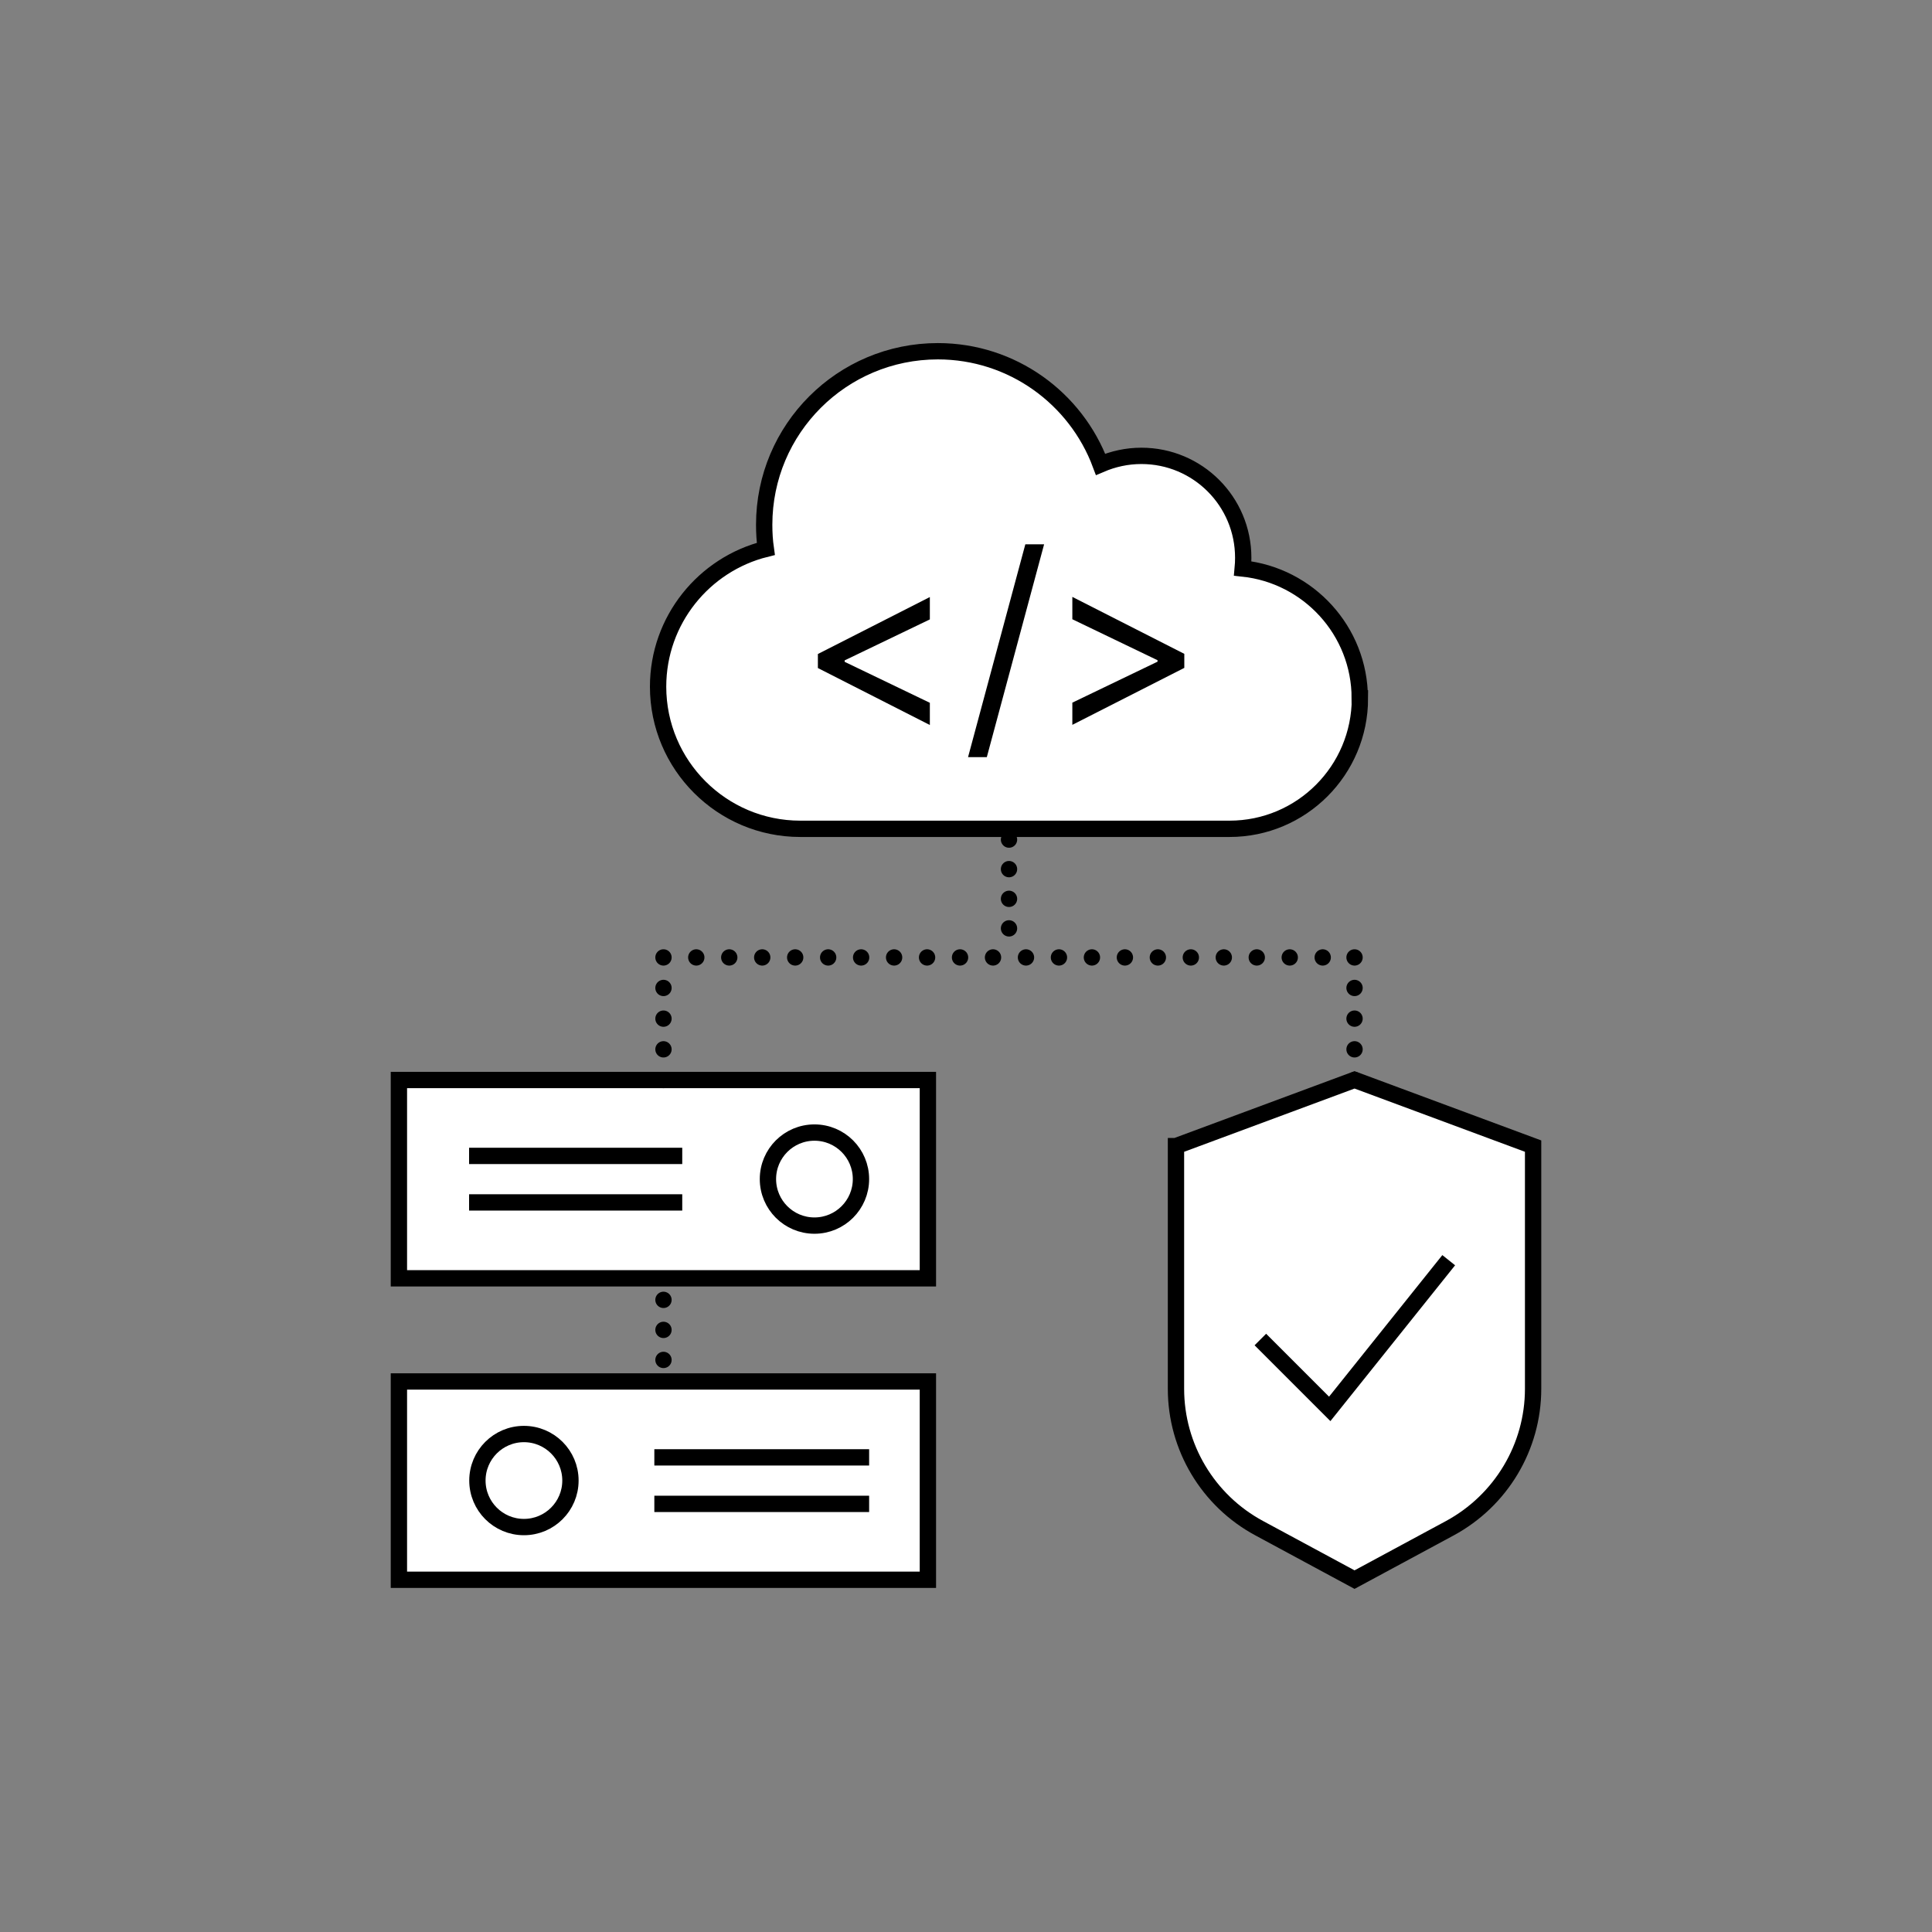 <svg viewBox="0 0 118.37 118.37" xmlns="http://www.w3.org/2000/svg" id="Layer_1">
  <rect x="0" y="0" width="118.37" height="118.37" fill="#808080" stroke="none"/>
  <defs>
    <style>
      .cls-1 {
        fill: #fff;
      }

      .cls-1, .cls-2, .cls-3, .cls-4, .cls-5, .cls-6, .cls-7 {
        stroke: #000;
      }

      .cls-2, .cls-3, .cls-4, .cls-5, .cls-6 {
        stroke-linecap: round;
      }

      .cls-2, .cls-3, .cls-4, .cls-5, .cls-6, .cls-7 {
        fill: none;
      }

      .cls-3 {
        stroke-dasharray: 0 1.82;
      }

      .cls-4 {
        stroke-dasharray: 0 2.02;
      }

      .cls-5 {
        stroke-dasharray: 0 1.88;
      }

      .cls-6 {
        stroke-dasharray: 0 1.84;
      }
    </style>
  </defs>
  <g id="shield-check--shield-protection-security-defend-crime-war-cover-check">
    <path d="M72.05,70.22v14.87c0,3.57,1.96,6.85,5.1,8.54l5.84,3.15,5.84-3.15c3.14-1.7,5.1-4.98,5.1-8.54v-14.87l-10.94-4.06-10.94,4.06Z" class="cls-1" id="Rectangle_37"></path>
    <path d="M77.22,82.07l4.25,4.25,7.29-9.11" class="cls-1" id="Vector_1144"></path>
  </g>
  <rect height="12.15" width="32.41" y="66.17" x="24.44" class="cls-1"></rect>
  <rect height="12.15" width="32.41" y="84.64" x="24.44" class="cls-1"></rect>
  <line y2="73.67" x2="41.8" y1="73.67" x1="28.74" class="cls-7"></line>
  <line y2="70.82" x2="41.8" y1="70.82" x1="28.74" class="cls-7"></line>
  <circle r="2.85" cy="72.24" cx="49.9" class="cls-1"></circle>
  <line y2="89.29" x2="40.09" y1="89.29" x1="53.25" class="cls-7"></line>
  <line y2="92.14" x2="40.09" y1="92.14" x1="53.25" class="cls-7"></line>
  <circle r="2.85" cy="90.71" cx="32.1" class="cls-1"></circle>
  <g>
    <line y2="83.32" x2="40.65" y1="83.32" x1="40.65" class="cls-2"></line>
    <line y2="80.56" x2="40.65" y1="81.48" x1="40.65" class="cls-6"></line>
    <line y2="79.64" x2="40.65" y1="79.64" x1="40.65" class="cls-2"></line>
  </g>
  <g>
    <line y2="66.17" x2="40.65" y1="66.17" x1="40.65" class="cls-2"></line>
    <line y2="59.6" x2="40.65" y1="64.29" x1="40.65" class="cls-5"></line>
    <line y2="58.66" x2="40.65" y1="58.66" x1="40.65" class="cls-2"></line>
    <polyline points="42.66 58.66 61.82 58.66 81.98 58.66" class="cls-4"></polyline>
    <line y2="58.66" x2="82.99" y1="58.66" x1="82.99" class="cls-2"></line>
    <line y2="65.23" x2="82.99" y1="60.53" x1="82.99" class="cls-5"></line>
    <line y2="66.17" x2="82.99" y1="66.17" x1="82.99" class="cls-2"></line>
  </g>
  <g>
    <line y2="56.88" x2="61.82" y1="56.88" x1="61.82" class="cls-2"></line>
    <line y2="52.35" x2="61.82" y1="55.07" x1="61.82" class="cls-3"></line>
    <line y2="51.44" x2="61.82" y1="51.44" x1="61.82" class="cls-2"></line>
  </g>
  <path d="M83.32,42.78c0,4.42-3.58,8-7.99,8h-26.3c-4.8,0-8.71-3.9-8.71-8.71,0-4.07,2.81-7.5,6.6-8.44-.07-.49-.1-.97-.1-1.48,0-5.87,4.76-10.63,10.64-10.63,4.56,0,8.46,2.88,9.97,6.93.77-.33,1.61-.52,2.5-.52,3.45,0,6.24,2.79,6.24,6.24,0,.22-.01.45-.03.66,4.02.42,7.17,3.82,7.17,7.95Z" class="cls-1"></path>
  <g>
    <path d="M50.11,40.92v-.85l6.86-3.49v1.37l-5.26,2.53.04-.09v.21l-.04-.07,5.26,2.53v1.36l-6.86-3.49Z"></path>
    <path d="M63.97,33.35l-3.51,13.04h-1.15l3.51-13.04h1.15Z"></path>
    <path d="M72.56,40.92l-6.86,3.49v-1.36l5.26-2.53-.04.07v-.21l.04.09-5.26-2.53v-1.37l6.86,3.49v.85Z"></path>
  </g>
</svg>